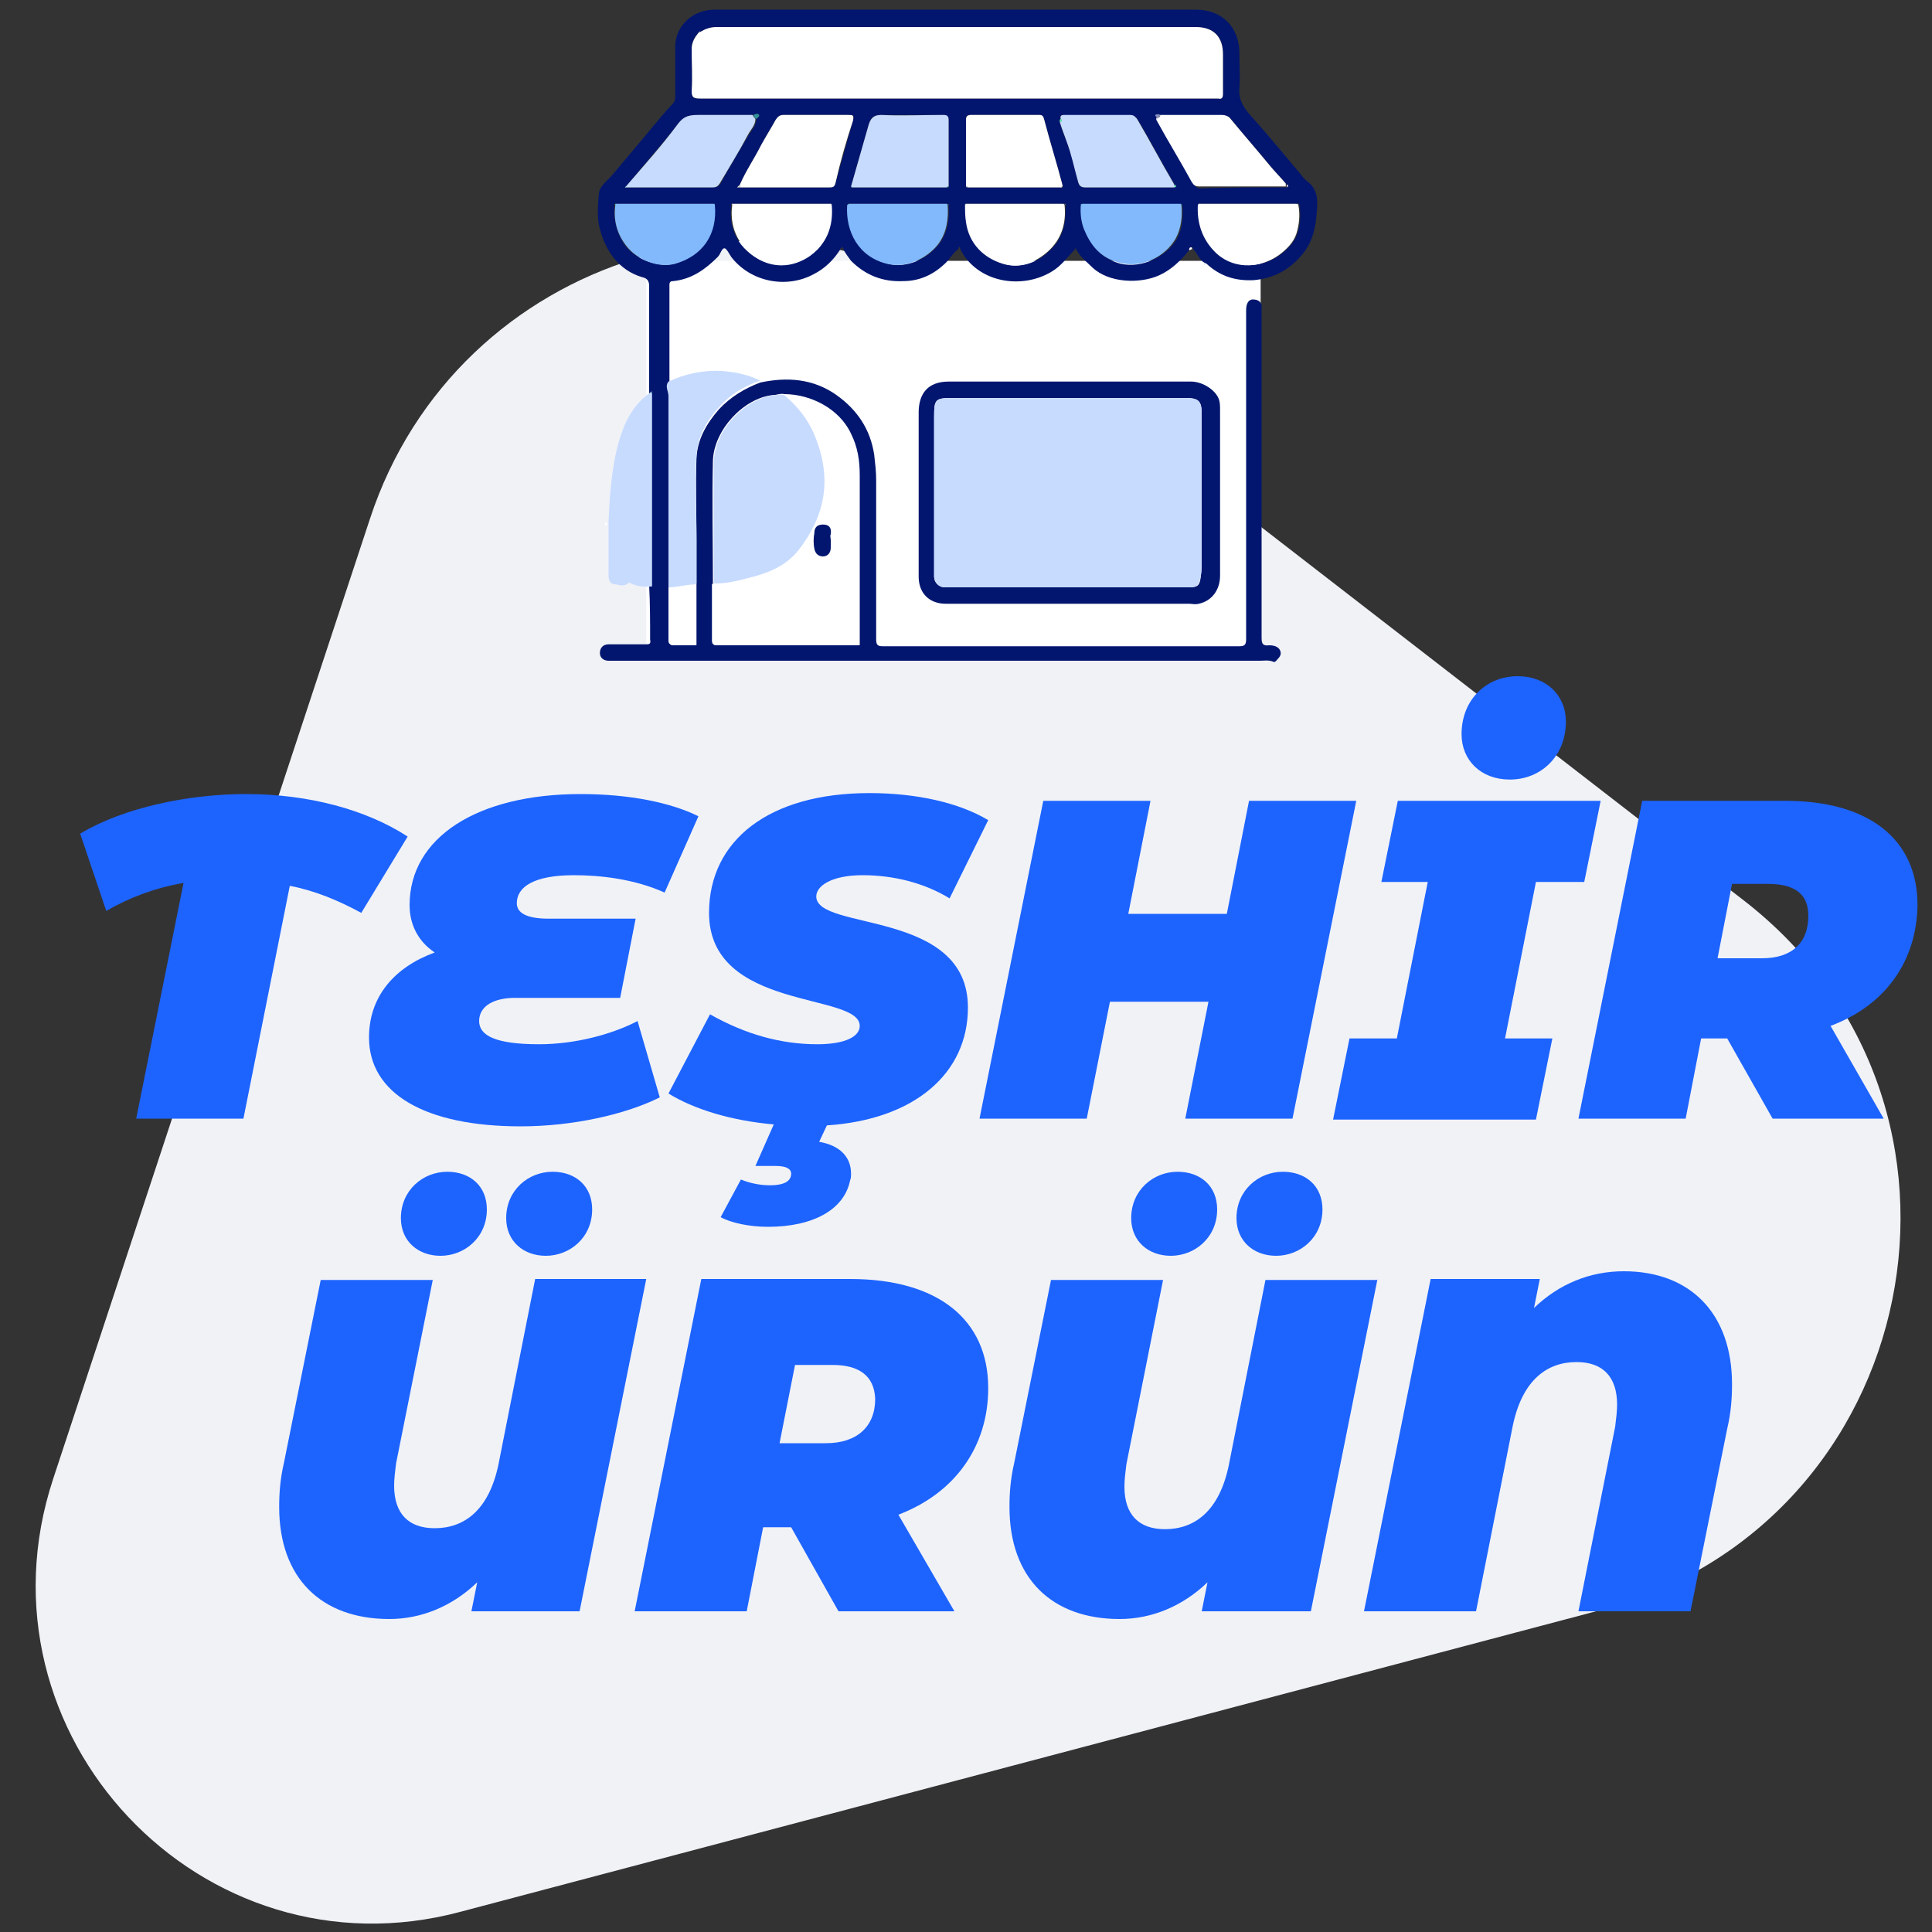 <?xml version="1.0" encoding="utf-8"?>
<!-- Generator: Adobe Illustrator 27.2.0, SVG Export Plug-In . SVG Version: 6.00 Build 0)  -->
<svg version="1.1" id="Layer_1" xmlns="http://www.w3.org/2000/svg" xmlns:xlink="http://www.w3.org/1999/xlink" x="0px" y="0px"
	 viewBox="0 0 200 200" style="enable-background:new 0 0 200 200;" xml:space="preserve">
<rect x="0" y="0" width="200" height="200" fill="#333333" stroke="none"/>
<style type="text/css">
	.st0{fill:#F1F2F6;}
	.st1{fill:#1D64FF;}
	.st2{fill:#FFFFFF;}
	.st3{fill:#02166F;}
	.st4{fill:#C7DBFF;}
	.st5{fill:#041870;}
	.st6{fill:#FCFCFD;}
	.st7{fill:#339198;}
	.st8{fill:#81B9FC;}
	.st9{fill:#8891BB;}
	.st10{fill:#5EFFBB;}
	.st11{fill:#DDE0EC;}
	.st12{fill:#51E0B1;}
	.st13{fill:#BCC1D9;}
</style>
<g>
	<path class="st0" d="M38.3,53.7L5.5,153.1c-8.7,26.4,15.4,52,42.2,44.8l117.9-31.2c33.5-8.9,42.3-52.3,14.9-73.5l-76.9-59.5
		C80.8,16,47.3,26.3,38.3,53.7z"/>
	<g>
		<path class="st1" d="M66.9,132.4l-6.9,34.4H48.8l0.6-3c-2.6,2.5-5.8,3.8-9.1,3.8c-7,0-11.4-4.2-11.4-11.6c0-1.4,0.1-2.9,0.5-4.6
			l3.8-18.9h11.6L41,151.5c-0.1,0.8-0.2,1.6-0.2,2.3c0,2.9,1.5,4.4,4.2,4.4c3,0,5.6-1.8,6.6-6.6l3.8-19.2H66.9z M41.5,126.1
			c0-2.9,2.3-4.8,4.8-4.8c2.4,0,4.1,1.5,4.1,3.9c0,2.9-2.3,4.8-4.8,4.8C43.3,130,41.5,128.5,41.5,126.1z M52.4,126.1
			c0-2.9,2.3-4.8,4.8-4.8c2.4,0,4.1,1.5,4.1,3.9c0,2.9-2.3,4.8-4.8,4.8C54.2,130,52.4,128.5,52.4,126.1z"/>
		<path class="st1" d="M93,156.8l5.8,10h-12l-4.9-8.7H79l-1.7,8.7H65.7l6.9-34.4H88c9.1,0,14.3,4.2,14.3,11.3
			C102.3,149.8,98.8,154.6,93,156.8z M86.2,141.3h-3.9l-1.6,8.1h4.8c3.2,0,5.1-1.7,5.1-4.6C90.5,142.4,88.9,141.3,86.2,141.3z"/>
		<path class="st1" d="M142.6,132.4l-6.9,34.4h-11.3l0.6-3c-2.6,2.5-5.8,3.8-9.1,3.8c-7,0-11.4-4.2-11.4-11.6c0-1.4,0.1-2.9,0.5-4.6
			l3.8-18.9h11.6l-3.8,19.1c-0.1,0.8-0.2,1.6-0.2,2.3c0,2.9,1.5,4.4,4.2,4.4c3,0,5.6-1.8,6.6-6.6l3.8-19.2H142.6z M117.1,126.1
			c0-2.9,2.3-4.8,4.8-4.8c2.4,0,4.1,1.5,4.1,3.9c0,2.9-2.3,4.8-4.8,4.8C118.9,130,117.1,128.5,117.1,126.1z M128,126.1
			c0-2.9,2.3-4.8,4.8-4.8c2.4,0,4.1,1.5,4.1,3.9c0,2.9-2.3,4.8-4.8,4.8C129.8,130,128,128.5,128,126.1z"/>
		<path class="st1" d="M179.3,143.3c0,1.4-0.1,2.9-0.5,4.6l-3.8,18.9h-11.6l3.8-19.1c0.1-0.8,0.2-1.6,0.2-2.3c0-2.9-1.5-4.4-4.2-4.4
			c-3,0-5.6,1.8-6.6,6.6l-3.8,19.2h-11.6l6.9-34.4h11.3l-0.6,3c2.6-2.5,5.8-3.8,9.3-3.8C175,131.6,179.3,136,179.3,143.3z"/>
	</g>
	<g>
		<path class="st1" d="M37.4,94.5c-2.4-1.3-4.8-2.3-7.4-2.8l-4.8,24.1H14.1L19,91.4c-2.9,0.5-5.6,1.5-8,2.9l-2.7-8
			c4.5-2.7,11.2-4.1,17.2-4.1c6.4,0,12.4,1.6,16.7,4.4L37.4,94.5z"/>
		<path class="st1" d="M53.5,93.5c0,1,1,1.6,3.3,1.6h9l-1.6,8.2H53.3c-2.1,0-3.7,0.8-3.7,2.4c0,1.5,1.7,2.4,6.2,2.4
			c3.7,0,7.5-1,10.2-2.4l2.3,7.9c-3.6,1.8-9.1,3-14.4,3c-9.9,0-15.7-3.4-15.7-9.2c0-4.3,2.7-7.3,6.8-8.8c-1.8-1.2-2.6-3-2.6-4.9
			c0-7,7-11.5,17.7-11.5c5.1,0,9.4,0.9,12.2,2.3l-3.5,7.9c-3.1-1.4-6.6-1.8-9.4-1.8C55.3,90.6,53.5,91.8,53.5,93.5z"/>
		<path class="st1" d="M100.2,104.3c0,6.8-5.5,11.6-14.6,12.2l-0.8,1.7c2.3,0.4,3.3,1.7,3.3,3.3c0,0.2,0,0.5-0.1,0.7
			c-0.6,3-3.8,4.8-8.5,4.8c-1.9,0-3.8-0.4-4.9-1l2.1-3.9c0.7,0.3,1.8,0.6,3,0.6c1.6,0,2.2-0.5,2.2-1.2c0-0.5-0.5-0.8-1.6-0.8h-2.1
			l1.9-4.3c-4.5-0.4-8.3-1.6-10.9-3.2l4.3-8.2c3.7,2.1,7.4,3.1,11.1,3.1c2.9,0,4.4-0.8,4.4-1.9c0-3.5-15.6-1.5-15.6-11.7
			c0-7.5,6.2-12.4,16.6-12.4c4.9,0,9.3,1,12.3,2.8l-4,8.1c-2.6-1.6-5.8-2.4-9-2.4c-3.2,0-4.8,1.1-4.8,2.2
			C84.5,96.4,100.2,94.1,100.2,104.3z"/>
		<path class="st1" d="M140.4,82.9l-6.6,32.9h-11.1l2.4-12.1h-10.2l-2.4,12.1h-11.1l6.6-32.9h11.1l-2.3,11.7H127l2.3-11.7H140.4z"/>
		<path class="st1" d="M159,91.3l-3.2,16.2h4.9l-1.7,8.4h-21l1.7-8.4h4.9l3.2-16.2H143l1.7-8.4h21l-1.7,8.4H159z M151.3,76
			c0-3.6,2.6-6,5.8-6c3,0,5,2,5,4.7c0,3.6-2.6,6-5.8,6C153.3,80.7,151.3,78.7,151.3,76z"/>
		<path class="st1" d="M189.5,106.2l5.5,9.6h-11.5l-4.7-8.3h-2.7l-1.6,8.3h-11.1l6.6-32.9h14.8c8.7,0,13.7,4,13.7,10.8
			C198.4,99.6,195.1,104.1,189.5,106.2z M183,91.5h-3.7l-1.5,7.7h4.6c3.1,0,4.8-1.6,4.8-4.4C187.2,92.4,185.6,91.5,183,91.5z"/>
	</g>
	<rect x="66.9" y="27" class="st2" width="63.6" height="41.5"/>
	<g>
		<path class="st3" d="M123.1,25.9c-0.9,1.1-1.8,2-3.1,2.6c-2,0.9-5.2,0.8-6.9-0.8c-0.6-0.6-1.3-1.1-1.7-1.9c0-0.1,0-0.1,0-0.2
			c0,0.1-0.1,0.1-0.1,0.2c-0.8,0.8-1.4,1.7-2.4,2.3c-3.1,1.9-7.7,1.2-9.5-2.3c0-0.1,0-0.3-0.2-0.2c-0.1,0,0,0.1,0,0.2
			c-0.6,0.4-0.9,1.1-1.5,1.6c-1.2,1.1-2.6,1.7-4.2,1.7c-2.1,0.1-3.9-0.6-5.4-2.1c-0.3-0.4-0.6-0.8-0.8-1.2c0-0.1,0-0.3-0.2-0.2
			c-0.1,0-0.1,0.1-0.1,0.2c-0.7,1.1-1.6,2-2.8,2.6c-2.8,1.5-6.5,0.8-8.5-1.8c-0.2-0.3-0.5-0.9-0.7-0.9c-0.3,0-0.4,0.6-0.7,0.9
			c-1.3,1.3-2.7,2.3-4.6,2.5c-0.3,0-0.4,0.1-0.4,0.4c0,3.3,0,6.7,0,10c-0.4,0.5,0,1,0,1.5c0,3.6,0,7.2,0,10.8c0,3,0,6,0,9
			c0,1.9,0,3.7,0,5.6c0,0.3,0.1,0.4,0.4,0.4c0.8,0,1.5,0,2.3,0c0.1,0,0.1,0,0.1-0.1c0-2,0-4,0-6c0,0,0-0.1,0-0.1c0-1.6,0-3.2,0-4.7
			c0-2.8-0.1-5.7,0-8.5c0.1-1.9,1-3.5,2.3-5c1.2-1.3,2.7-2.2,4.3-2.8c2.8-0.6,5.5-0.4,7.9,1.3c2.1,1.5,3.5,3.5,3.9,6.2
			c0.1,0.9,0.2,1.7,0.2,2.6c0,5.5,0,11,0,16.5c0,0.6,0.2,0.7,0.7,0.7c12.3,0,24.6,0,36.9,0c0.6,0,0.7-0.2,0.7-0.8
			c0-11.3,0-22.6,0-34c0-0.6,0.2-1.1,0.7-1.1c0.6,0,1,0.3,0.9,1c0,0.3,0,0.6,0,0.9c0,11,0,22,0,33c0,0.6,0,1,0.8,0.9
			c0.4,0,0.9,0.1,1.1,0.5c0.2,0.4,0,0.7-0.3,1c-0.1,0.1-0.2,0.3-0.4,0.2c-0.5-0.2-0.9-0.1-1.4-0.1c-22.2,0-44.4,0-66.6,0
			c-0.3,0-0.5,0-0.8,0c-0.5,0-0.9-0.3-0.9-0.8c0-0.5,0.3-0.9,0.9-0.9c1.3,0,2.5,0,3.8,0c0.4,0,0.6,0,0.5-0.5c0-1.9,0-3.7-0.1-5.6
			c0-0.1,0-0.2,0-0.3c0-6.6,0-13.2,0-19.7c0-0.1,0-0.2,0-0.2c0-3.6,0-7.2,0-10.8c0-0.5-0.2-0.8-0.7-0.9C64.1,28,62.6,26,62,23.3
			c-0.2-1.1-0.1-2.2,0-3.3c0.1-0.8,0.9-1.3,1.4-1.9c1.4-1.7,2.8-3.3,4.1-4.9c0.7-0.8,1.3-1.6,2-2.3c0.3-0.3,0.4-0.5,0.4-0.9
			c0-1.7,0-3.3,0-5c-0.1-2,1.5-3.9,3.9-4c0.2,0,0.4,0,0.6,0c16.5,0,32.9,0,49.4,0c2.7,0,4.5,1.8,4.5,4.5c0,1.2,0.1,2.4,0,3.6
			c-0.1,1.2,0.4,2,1.2,2.9c1.8,2,3.5,4.1,5.2,6.1c0.2,0.3,0.5,0.6,0.8,0.8c1,0.9,0.9,2.1,0.8,3.2c-0.1,1.4-0.4,2.8-1.3,4
			c-1.3,1.7-3,2.7-5.2,2.9c-1.9,0.1-3.5-0.4-4.9-1.7c-0.1,0-0.1-0.1-0.2-0.1c-0.6-0.3-0.7-1-1.2-1.4c0-0.1,0-0.2-0.1-0.2
			C123.1,25.6,123.1,25.8,123.1,25.9z M63.6,21.2c-0.1,1.5,0.2,2.9,1.1,4.2c1.1,1.5,3.5,2.3,5.1,1.9c2.8-0.8,4.4-3,4.1-6.1
			c0-0.1,0-0.1-0.1-0.1c-3.4,0-6.7,0-10.1,0C63.7,21.1,63.6,21.1,63.6,21.2z M98,21.1c-3.4,0-6.7,0-10.1,0c-0.1,0-0.1,0-0.1,0.1
			c-0.2,2.8,1.2,5.3,4.1,6.1c2,0.5,4.1-0.5,5.3-2c0.9-1.2,1.1-2.6,1-4.1C98.2,21.1,98.1,21.1,98,21.1z M75.7,21.2
			c-0.2,1.5,0.1,2.9,1,4.1c1.7,2.1,4.4,2.8,6.9,1.3c2-1.2,2.6-3.1,2.4-5.4c0-0.1,0-0.2-0.1-0.1c-3.4,0-6.7,0-10.1,0
			C75.7,21.1,75.7,21.1,75.7,21.2z M112,21.2c-0.1,0.9-0.1,1.8,0.3,2.6c0.7,1.7,1.8,3,3.7,3.5c2.2,0.5,4.7-0.7,5.8-2.5
			c0.6-1.1,0.7-2.3,0.6-3.5c0-0.1,0-0.1-0.1-0.1c-3.4,0-6.7,0-10.1,0C112,21.1,112,21.1,112,21.2z M110.3,21.2c0-0.1,0-0.2-0.1-0.1
			c-3.4,0-6.7,0-10.1,0c-0.1,0-0.1,0-0.1,0.1c0,0.6,0,1.2,0.1,1.8c0.4,2.3,1.8,3.7,3.8,4.3c1.6,0.5,3.3,0,4.6-1.2
			C110,24.8,110.4,23.2,110.3,21.2z M124.2,21.1c-0.1,0-0.1,0-0.1,0.1c-0.1,1.8,0.3,3.4,1.6,4.7c1.8,1.9,4.7,2,6.8,0.5
			c0.8-0.6,1.5-1.3,1.8-2.2c0.3-0.9,0.4-2,0.2-3c0-0.1,0-0.2-0.1-0.1C130.9,21.1,127.5,21.1,124.2,21.1z M133.2,19.4
			c0,0,0.1,0,0.1-0.1c0-0.1,0-0.2-0.1-0.2c-0.5-0.6-1.1-1.2-1.6-1.8c-1.4-1.7-2.8-3.3-4.2-5c-0.2-0.3-0.5-0.3-0.8-0.3
			c-2.1,0-4.3,0-6.4,0c-0.2-0.1-0.4-0.1-0.5,0c-0.1,0.1,0.2,0.2,0.2,0.4c0,0.1,0,0.2,0,0.2c1.2,2.2,2.5,4.3,3.7,6.5
			c0.2,0.3,0.4,0.4,0.7,0.4C127.2,19.4,130.2,19.4,133.2,19.4z M77.9,11.9c-1.9,0-3.7,0-5.6,0c-0.9,0-1.5,0.1-2.1,0.9
			c-1.7,2.2-3.6,4.3-5.4,6.5c0,0-0.1,0.1-0.1,0.1c0,0,0.1,0,0.1,0c3,0,6.1,0,9.1,0c0.3,0,0.5-0.1,0.7-0.4c0.9-1.7,1.9-3.3,2.9-5
			c0.3-0.5,0.8-1,0.8-1.7c0.1-0.1,0.4-0.2,0.2-0.4C78.4,11.8,78.1,11.9,77.9,11.9z M100.2,19.4c3.2,0,6.4,0,9.7,0
			c0.2,0,0.2-0.1,0.1-0.2c-0.6-2.3-1.3-4.5-1.9-6.8c-0.1-0.3-0.2-0.5-0.5-0.5c-2.4,0-4.7,0-7.1,0c-0.4,0-0.5,0.1-0.5,0.5
			c0,2.3,0,4.6,0,6.9C100,19.4,100.1,19.4,100.2,19.4z M76.6,19.1c-0.1,0.1-0.2,0.2-0.3,0.3c0.1,0,0.2,0,0.3,0c3.1,0,6.2,0,9.3,0
			c0.4,0,0.5-0.1,0.6-0.5c0.6-2.1,1.2-4.3,1.8-6.4c0.2-0.6,0-0.6-0.5-0.6c-2.2,0-4.5,0-6.7,0c-0.4,0-0.6,0.2-0.8,0.5
			c-0.5,0.9-1,1.7-1.5,2.6C78.1,16.4,77.2,17.7,76.6,19.1z M109.8,12.3c-0.2,0.1-0.1,0.2-0.1,0.3c0.2,0.7,0.4,1.3,0.7,2
			c0.5,1.4,0.9,2.8,1.2,4.2c0.1,0.4,0.2,0.6,0.7,0.6c3.1,0,6.2,0,9.3,0c0.3-0.1,0.1-0.2,0-0.3c-1.3-2.2-2.5-4.5-3.8-6.7
			c-0.2-0.3-0.3-0.4-0.7-0.4c-2.3,0-4.6,0-6.8,0C110,11.9,109.7,11.9,109.8,12.3z M98.2,19.3c0-2.3,0-4.6,0-6.9
			c0-0.5-0.3-0.5-0.6-0.5c-2.1,0-4.3,0-6.4,0c-0.8,0-1.1,0.3-1.3,1.1c-0.6,2.1-1.2,4.2-1.8,6.3c0,0.1,0,0.1,0.1,0.1
			c3.3,0,6.5,0,9.8,0C98.1,19.4,98.2,19.4,98.2,19.3z M73.8,60.3c0,0.1,0,0.1,0,0.2c0,1.9,0,3.9,0,5.8c0,0.3,0,0.5,0.5,0.5
			c4.9,0,9.7,0,14.6,0c0.1,0,0.1,0,0.1-0.1c0-0.3,0-0.6,0-0.8c0-5.6,0-11.1,0-16.7c0-1.5-0.2-2.9-0.9-4.3c-1.2-2.6-4.2-4.1-6.9-4.1
			c-0.4-0.1-0.8,0.1-1.2,0.1c-3,0.3-6.1,3.6-6.2,6.8C73.7,51.9,73.8,56.1,73.8,60.3z M72.5,3.3c-0.1,0-0.1,0-0.2,0.1
			c-0.5,0.5-0.7,1-0.7,1.7c0,1.4,0.1,2.9,0,4.3c0,0.7,0.2,0.8,0.9,0.8c17.7,0,35.5,0,53.2,0c0.1,0,0.3,0,0.4,0
			c0.4,0.1,0.5-0.1,0.5-0.5c0-1.4,0-2.7,0-4.1c0-1.8-0.9-2.8-2.8-2.8c-16.5,0-33.1,0-49.6,0C73.6,2.8,73,3,72.5,3.3z"/>
		<path class="st3" d="M110.7,62.5c-4.3,0-8.6,0-12.8,0c-1.7,0-2.8-1.1-2.8-2.8c0-5.7,0-11.3,0-17c0-2,1-3.2,3.1-3.2
			c8.4,0,16.7,0,25.1,0c1.2,0,2.6,0.9,2.9,1.9c0.1,0.3,0.1,0.7,0.1,1.1c0,5.7,0,11.4,0,17.1c0,1.4-0.8,2.6-2.2,2.9
			c-0.4,0.1-0.7,0-1,0C118.9,62.5,114.8,62.5,110.7,62.5C110.7,62.5,110.7,62.5,110.7,62.5z M110.4,60.8c1.5,0,3,0,4.5,0
			c2.7,0,5.5,0,8.2,0c0.9,0,1.1-0.2,1.2-1.1c0.1-0.6,0.1-1.2,0.1-1.9c0-5,0-9.9,0-14.9c0-1.4-0.3-1.7-1.7-1.7c-8,0-16,0-24,0
			c-1.9,0-2,0.1-2,2c0,5.5,0,11,0,16.5c0,0.6,0.5,1.1,1.1,1.1C102,60.8,106.2,60.8,110.4,60.8z"/>
		<path class="st4" d="M69.2,60.8c0-3,0-6,0-9c0-3.6,0-7.2,0-10.8c0-0.5-0.4-1,0-1.5c1.7-0.8,3.6-1.2,5.5-1.1c1.4,0.1,2.8,0.4,4,1
			c-1.7,0.6-3.1,1.4-4.3,2.8c-1.3,1.4-2.2,3.1-2.3,5c-0.2,2.8,0,5.7,0,8.5c0,1.6,0,3.2,0,4.7c0,0-0.1,0.1-0.1,0.1
			C71,60.5,70.1,60.8,69.2,60.8z"/>
		<path class="st4" d="M67.5,40.7c0,6.6,0,13.2,0,19.7c0,0.1,0,0.2,0,0.3c-0.8,0.1-1.5,0-2.2-0.3c-0.1-0.1-0.2-0.1-0.3,0
			c-0.4,0.3-0.8,0.2-1.2,0.1c-0.6,0-0.8-0.3-0.8-1c0-1.7,0-3.5,0-5.2c0-0.1,0-0.2,0-0.3c0.1-2.6,0.3-5.2,0.9-7.7
			c0.6-2.3,1.5-4.4,3.6-5.8C67.4,40.7,67.4,40.7,67.5,40.7z"/>
		<path class="st5" d="M86.9,25.7c0-0.1,0.1-0.2,0.1-0.2c0.2,0,0.1,0.1,0.2,0.2C87.1,25.7,87,25.7,86.9,25.7z"/>
		<path class="st2" d="M62.8,54.1c0,0.1,0,0.2,0,0.3c-0.1,0-0.2,0-0.2-0.2C62.6,54.2,62.7,54.1,62.8,54.1z"/>
		<path class="st5" d="M99.1,25.7c0-0.1-0.1-0.2,0-0.2c0.1,0,0.1,0.1,0.2,0.2C99.2,25.7,99.2,25.7,99.1,25.7z"/>
		<path class="st6" d="M123.1,25.9c0-0.1,0-0.3,0.2-0.3c0.1,0,0.1,0.1,0.1,0.2C123.3,25.8,123.2,25.9,123.1,25.9z"/>
		<path class="st5" d="M111.2,25.7c0-0.1,0.1-0.1,0.1-0.2c0,0.1,0,0.1,0,0.2C111.3,25.7,111.2,25.7,111.2,25.7z"/>
		<path class="st5" d="M124.6,27.3c0.1,0,0.1,0.1,0.2,0.1C124.7,27.4,124.6,27.3,124.6,27.3z"/>
		<path class="st7" d="M67.5,40.7c0,0-0.1,0-0.1,0c0-0.1,0.1-0.1,0.1-0.2C67.5,40.6,67.5,40.7,67.5,40.7z"/>
		<path class="st2" d="M72.5,3.3c0.5-0.3,1-0.5,1.7-0.5c16.5,0,33.1,0,49.6,0c1.9,0,2.8,1.1,2.8,2.8c0,1.4,0,2.7,0,4.1
			c0,0.4-0.1,0.6-0.5,0.5c-0.1,0-0.3,0-0.4,0c-17.7,0-35.5,0-53.2,0c-0.7,0-0.9-0.1-0.9-0.8c0.1-1.4,0-2.9,0-4.3
			c0-0.7,0.3-1.2,0.7-1.7C72.4,3.4,72.5,3.3,72.5,3.3z"/>
		<path class="st2" d="M88.8,66.8c-4.9,0-9.7,0-14.6,0c-0.4,0-0.5-0.2-0.5-0.5c0-1.9,0-3.9,0-5.8c0,0,0.1-0.1,0.1-0.1
			c1.1-0.1,2.2-0.3,3.2-0.5c2.1-0.5,4.1-1.2,5.5-3c2.7-3.5,3.4-7.2,1.8-11.4c-0.7-1.8-1.9-3.3-3.3-4.6c2.7,0,5.6,1.5,6.9,4.1
			c0.7,1.4,0.9,2.8,0.9,4.3c0,5.6,0,11.1,0,16.7c0,0.3,0,0.6,0,0.8C88.9,66.7,88.9,66.7,88.8,66.8z M86,55.9c0-0.2,0-0.5,0-0.7
			c0.1-0.6-0.2-1-0.8-1c-0.6,0-0.8,0.4-0.9,0.9c0,0.5-0.1,1.1,0,1.6c0.1,0.5,0.4,0.9,0.9,0.8c0.5,0,0.8-0.4,0.8-0.9
			C86,56.4,86,56.2,86,55.9z"/>
		<path class="st4" d="M81.2,40.9c1.5,1.3,2.6,2.7,3.3,4.6c1.6,4.2,0.9,7.9-1.8,11.4c-1.4,1.8-3.4,2.5-5.5,3
			c-1.1,0.3-2.1,0.5-3.2,0.5c0,0-0.1,0-0.1-0.1c0-4.2-0.1-8.4,0-12.6c0.1-3.2,3.2-6.4,6.2-6.8C80.3,40.9,80.7,40.8,81.2,40.9z"/>
		<path class="st4" d="M98,19.4c-3.3,0-6.5,0-9.8,0c0,0-0.1-0.1-0.1-0.1c0.6-2.1,1.2-4.2,1.8-6.3c0.2-0.7,0.5-1.1,1.3-1.1
			c2.1,0.1,4.3,0,6.4,0c0.3,0,0.6,0,0.6,0.5c0,2.3,0,4.6,0,6.9C98.1,19.3,98.1,19.3,98,19.4z"/>
		<path class="st4" d="M121.6,19.4c-3.1,0-6.2,0-9.3,0c-0.4,0-0.6-0.2-0.7-0.6c-0.4-1.4-0.7-2.9-1.2-4.2c-0.2-0.6-0.5-1.3-0.7-2
			c0.2,0,0.3-0.1,0.1-0.3c-0.1-0.4,0.2-0.4,0.4-0.4c2.3,0,4.6,0,6.8,0c0.4,0,0.5,0.2,0.7,0.4c1.3,2.2,2.5,4.5,3.8,6.7
			C121.6,19.2,121.6,19.3,121.6,19.4z"/>
		<path class="st2" d="M76.6,19.1c0.6-1.4,1.5-2.7,2.2-4.1c0.5-0.9,1-1.7,1.5-2.6c0.2-0.3,0.4-0.5,0.8-0.5c2.2,0,4.5,0,6.7,0
			c0.5,0,0.6,0,0.5,0.6c-0.7,2.1-1.3,4.2-1.8,6.4c-0.1,0.4-0.2,0.5-0.6,0.5c-3.1,0-6.2,0-9.3,0C76.6,19.3,76.6,19.2,76.6,19.1z"/>
		<path class="st2" d="M100,19.3c0-2.3,0-4.6,0-6.9c0-0.3,0.1-0.5,0.5-0.5c2.4,0,4.7,0,7.1,0c0.3,0,0.4,0.1,0.5,0.5
			c0.6,2.3,1.3,4.5,1.9,6.8c0,0.1-0.1,0.1-0.1,0.2c-3.2,0-6.4,0-9.7,0C100.1,19.3,100.1,19.3,100,19.3z"/>
		<path class="st4" d="M64.8,19.3c1.8-2.1,3.7-4.2,5.4-6.5c0.6-0.8,1.2-0.9,2.1-0.9c1.9,0,3.7,0,5.6,0c0.1,0.2,0.2,0.3,0.3,0.4
			c0,0.7-0.5,1.1-0.8,1.7c-0.9,1.7-1.9,3.3-2.9,5c-0.2,0.3-0.4,0.4-0.7,0.4c-3,0-6.1,0-9.1,0C64.8,19.3,64.8,19.3,64.8,19.3z"/>
		<path class="st2" d="M120.1,11.9c2.1,0,4.3,0,6.4,0c0.3,0,0.6,0.1,0.8,0.3c1.4,1.7,2.8,3.3,4.2,5c0.5,0.6,1.1,1.2,1.6,1.8
			c0,0.1,0,0.2,0,0.3c-3,0-6,0-9,0c-0.3,0-0.5-0.1-0.7-0.4c-1.2-2.2-2.5-4.3-3.7-6.5c0-0.1,0-0.1,0-0.2
			C120,12.2,120.1,12.1,120.1,11.9z"/>
		<path class="st2" d="M134.4,21.2c0.2,1,0.1,2-0.2,3c-0.3,0.9-1,1.6-1.8,2.2c-2.1,1.5-5,1.5-6.8-0.5c-1.2-1.3-1.7-2.9-1.6-4.7
			c0,0,0.1-0.1,0.1-0.1c3.4,0,6.7,0,10.1,0C134.3,21.1,134.4,21.2,134.4,21.2z"/>
		<path class="st2" d="M100,21.1c3.4,0,6.7,0,10.1,0c0,0,0.1,0.1,0.1,0.1c0.2,1.9-0.3,3.6-1.8,4.9c-1.4,1.2-3,1.7-4.6,1.2
			c-2-0.6-3.5-2.1-3.8-4.3c-0.1-0.6-0.1-1.2-0.1-1.8C99.9,21.2,100,21.1,100,21.1z"/>
		<path class="st8" d="M112.1,21.1c3.4,0,6.7,0,10.1,0c0,0,0.1,0.1,0.1,0.1c0.1,1.2,0,2.4-0.6,3.5c-1.1,1.9-3.5,3.1-5.8,2.5
			c-2-0.5-3-1.8-3.7-3.5c-0.3-0.8-0.4-1.7-0.3-2.6C112,21.2,112,21.1,112.1,21.1z"/>
		<path class="st2" d="M75.9,21.1c3.4,0,6.7,0,10.1,0c0,0,0.1,0.1,0.1,0.1c0.2,2.2-0.5,4.1-2.4,5.4c-2.5,1.6-5.2,0.9-6.9-1.3
			c-0.9-1.2-1.2-2.6-1-4.1C75.8,21.2,75.8,21.1,75.9,21.1z"/>
		<path class="st8" d="M87.9,21.1c3.4,0,6.7,0,10.1,0c0,0,0.1,0.1,0.1,0.1c0.1,1.5-0.1,2.9-1,4.1c-1.2,1.5-3.3,2.5-5.3,2
			c-2.9-0.7-4.3-3.3-4.1-6.1C87.8,21.2,87.9,21.1,87.9,21.1z"/>
		<path class="st8" d="M63.8,21.1c3.4,0,6.7,0,10.1,0c0,0,0.1,0.1,0.1,0.1c0.3,3.1-1.3,5.3-4.1,6.1c-1.7,0.5-4-0.4-5.1-1.9
			c-1-1.3-1.3-2.7-1.1-4.2C63.7,21.2,63.7,21.1,63.8,21.1z"/>
		<path class="st2" d="M69.2,60.8c0.9,0.1,1.8-0.3,2.7-0.2c0,0,0.1,0,0.1,0c0,2,0,4,0,6c0,0-0.1,0.1-0.1,0.1c-0.8,0-1.5,0-2.3,0
			c-0.3,0-0.4-0.1-0.4-0.4C69.2,64.5,69.2,62.6,69.2,60.8z"/>
		<path class="st7" d="M78.3,12.3c-0.2-0.1-0.3-0.2-0.3-0.4c0.2-0.1,0.4-0.2,0.6,0C78.6,12.1,78.4,12.2,78.3,12.3z"/>
		<path class="st9" d="M120.1,11.9c0,0.2-0.2,0.3-0.3,0.4c0-0.2-0.3-0.3-0.2-0.4C119.7,11.8,120,11.8,120.1,11.9z"/>
		<path class="st10" d="M109.8,12.3c0.2,0.2,0.1,0.3-0.1,0.3C109.7,12.5,109.7,12.4,109.8,12.3z"/>
		<path class="st11" d="M76.6,19.1c0,0.1,0,0.2,0,0.3c-0.1,0-0.2,0-0.3,0C76.4,19.3,76.5,19.2,76.6,19.1z"/>
		<path class="st11" d="M133.2,19.4c0-0.1,0-0.2,0-0.3c0.1,0,0.2,0.1,0.1,0.2C133.4,19.3,133.3,19.3,133.2,19.4z"/>
		<path class="st12" d="M121.6,19.4c0-0.1,0-0.2,0-0.3C121.7,19.2,121.9,19.3,121.6,19.4z"/>
		<path class="st11" d="M124.2,21.1c0,0-0.1,0.1-0.1,0.1C124,21.1,124.1,21.1,124.2,21.1z"/>
		<path class="st12" d="M122.3,21.2c0,0-0.1-0.1-0.1-0.1C122.3,21.1,122.3,21.1,122.3,21.2z"/>
		<path class="st11" d="M134.4,21.2c0,0-0.1-0.1-0.1-0.1C134.4,21.1,134.4,21.1,134.4,21.2z"/>
		<path class="st12" d="M112.1,21.1c0,0-0.1,0.1-0.1,0.1C112,21.1,112,21.1,112.1,21.1z"/>
		<path class="st11" d="M110.3,21.2c0,0-0.1-0.1-0.1-0.1C110.2,21.1,110.3,21.1,110.3,21.2z"/>
		<path class="st11" d="M100,21.1c0,0-0.1,0.1-0.1,0.1C99.9,21.1,99.9,21.1,100,21.1z"/>
		<path class="st12" d="M98.2,21.2c0,0-0.1-0.1-0.1-0.1C98.1,21.1,98.2,21.1,98.2,21.2z"/>
		<path class="st12" d="M87.9,21.1c0,0-0.1,0.1-0.1,0.1C87.8,21.1,87.8,21.1,87.9,21.1z"/>
		<path class="st11" d="M86.1,21.2c0,0-0.1-0.1-0.1-0.1C86.1,21.1,86.1,21.1,86.1,21.2z"/>
		<path class="st11" d="M75.9,21.1c0,0-0.1,0.1-0.1,0.1C75.7,21.1,75.7,21.1,75.9,21.1z"/>
		<path class="st12" d="M74,21.2c0,0-0.1-0.1-0.1-0.1C74,21.1,74,21.1,74,21.2z"/>
		<path class="st12" d="M63.8,21.1c0,0-0.1,0.1-0.1,0.1C63.6,21.1,63.7,21.1,63.8,21.1z"/>
		<path class="st11" d="M109.8,19.4c0-0.1,0.1-0.1,0.1-0.2C110,19.3,110,19.4,109.8,19.4z"/>
		<path class="st11" d="M100,19.3c0.1,0,0.1,0.1,0.2,0.1C100.1,19.4,100,19.4,100,19.3z"/>
		<path class="st12" d="M98,19.4c0.1,0,0.1-0.1,0.2-0.1C98.2,19.4,98.1,19.4,98,19.4z"/>
		<path class="st12" d="M88.1,19.3c0,0,0.1,0.1,0.1,0.1C88.1,19.4,88.1,19.3,88.1,19.3z"/>
		<path class="st13" d="M73.8,60.3c0,0,0.1,0,0.1,0.1c0,0-0.1,0.1-0.1,0.1C73.8,60.4,73.8,60.4,73.8,60.3z"/>
		<path class="st6" d="M72,60.6c0,0-0.1,0-0.1,0c0,0,0.1-0.1,0.1-0.1C72.1,60.5,72.1,60.6,72,60.6z"/>
		<path class="st12" d="M64.8,19.3c0,0,0,0.1,0,0.1c0,0-0.1,0-0.1,0C64.8,19.3,64.8,19.3,64.8,19.3z"/>
		<path class="st6" d="M72.5,3.3c-0.1,0-0.1,0.1-0.2,0.1C72.4,3.3,72.4,3.2,72.5,3.3z"/>
		<path class="st6" d="M71.9,66.8c0,0,0.1-0.1,0.1-0.1C72.1,66.8,72,66.8,71.9,66.8z"/>
		<path class="st6" d="M88.8,66.8c0,0,0.1-0.1,0.1-0.1C89,66.8,88.9,66.8,88.8,66.8z"/>
		<path class="st4" d="M110.4,60.8c-4.2,0-8.4,0-12.6,0c-0.6,0-1.1-0.5-1.1-1.1c0-5.5,0-11,0-16.5c0-1.9,0.1-2,2-2c8,0,16,0,24,0
			c1.4,0,1.7,0.3,1.7,1.7c0,5,0,9.9,0,14.9c0,0.6,0,1.2-0.1,1.9c-0.2,0.9-0.4,1.1-1.2,1.1c-2.7,0-5.5,0-8.2,0
			C113.4,60.8,111.9,60.8,110.4,60.8z"/>
		<path class="st3" d="M86,55.9c0,0.3,0,0.5,0,0.8c0,0.5-0.3,0.9-0.8,0.9c-0.5,0-0.8-0.3-0.9-0.8c-0.1-0.5-0.1-1.1,0-1.6
			c0-0.5,0.2-0.9,0.9-0.9c0.6,0,0.9,0.3,0.8,1C85.9,55.5,86,55.7,86,55.9z"/>
	</g>
</g>
</svg>
